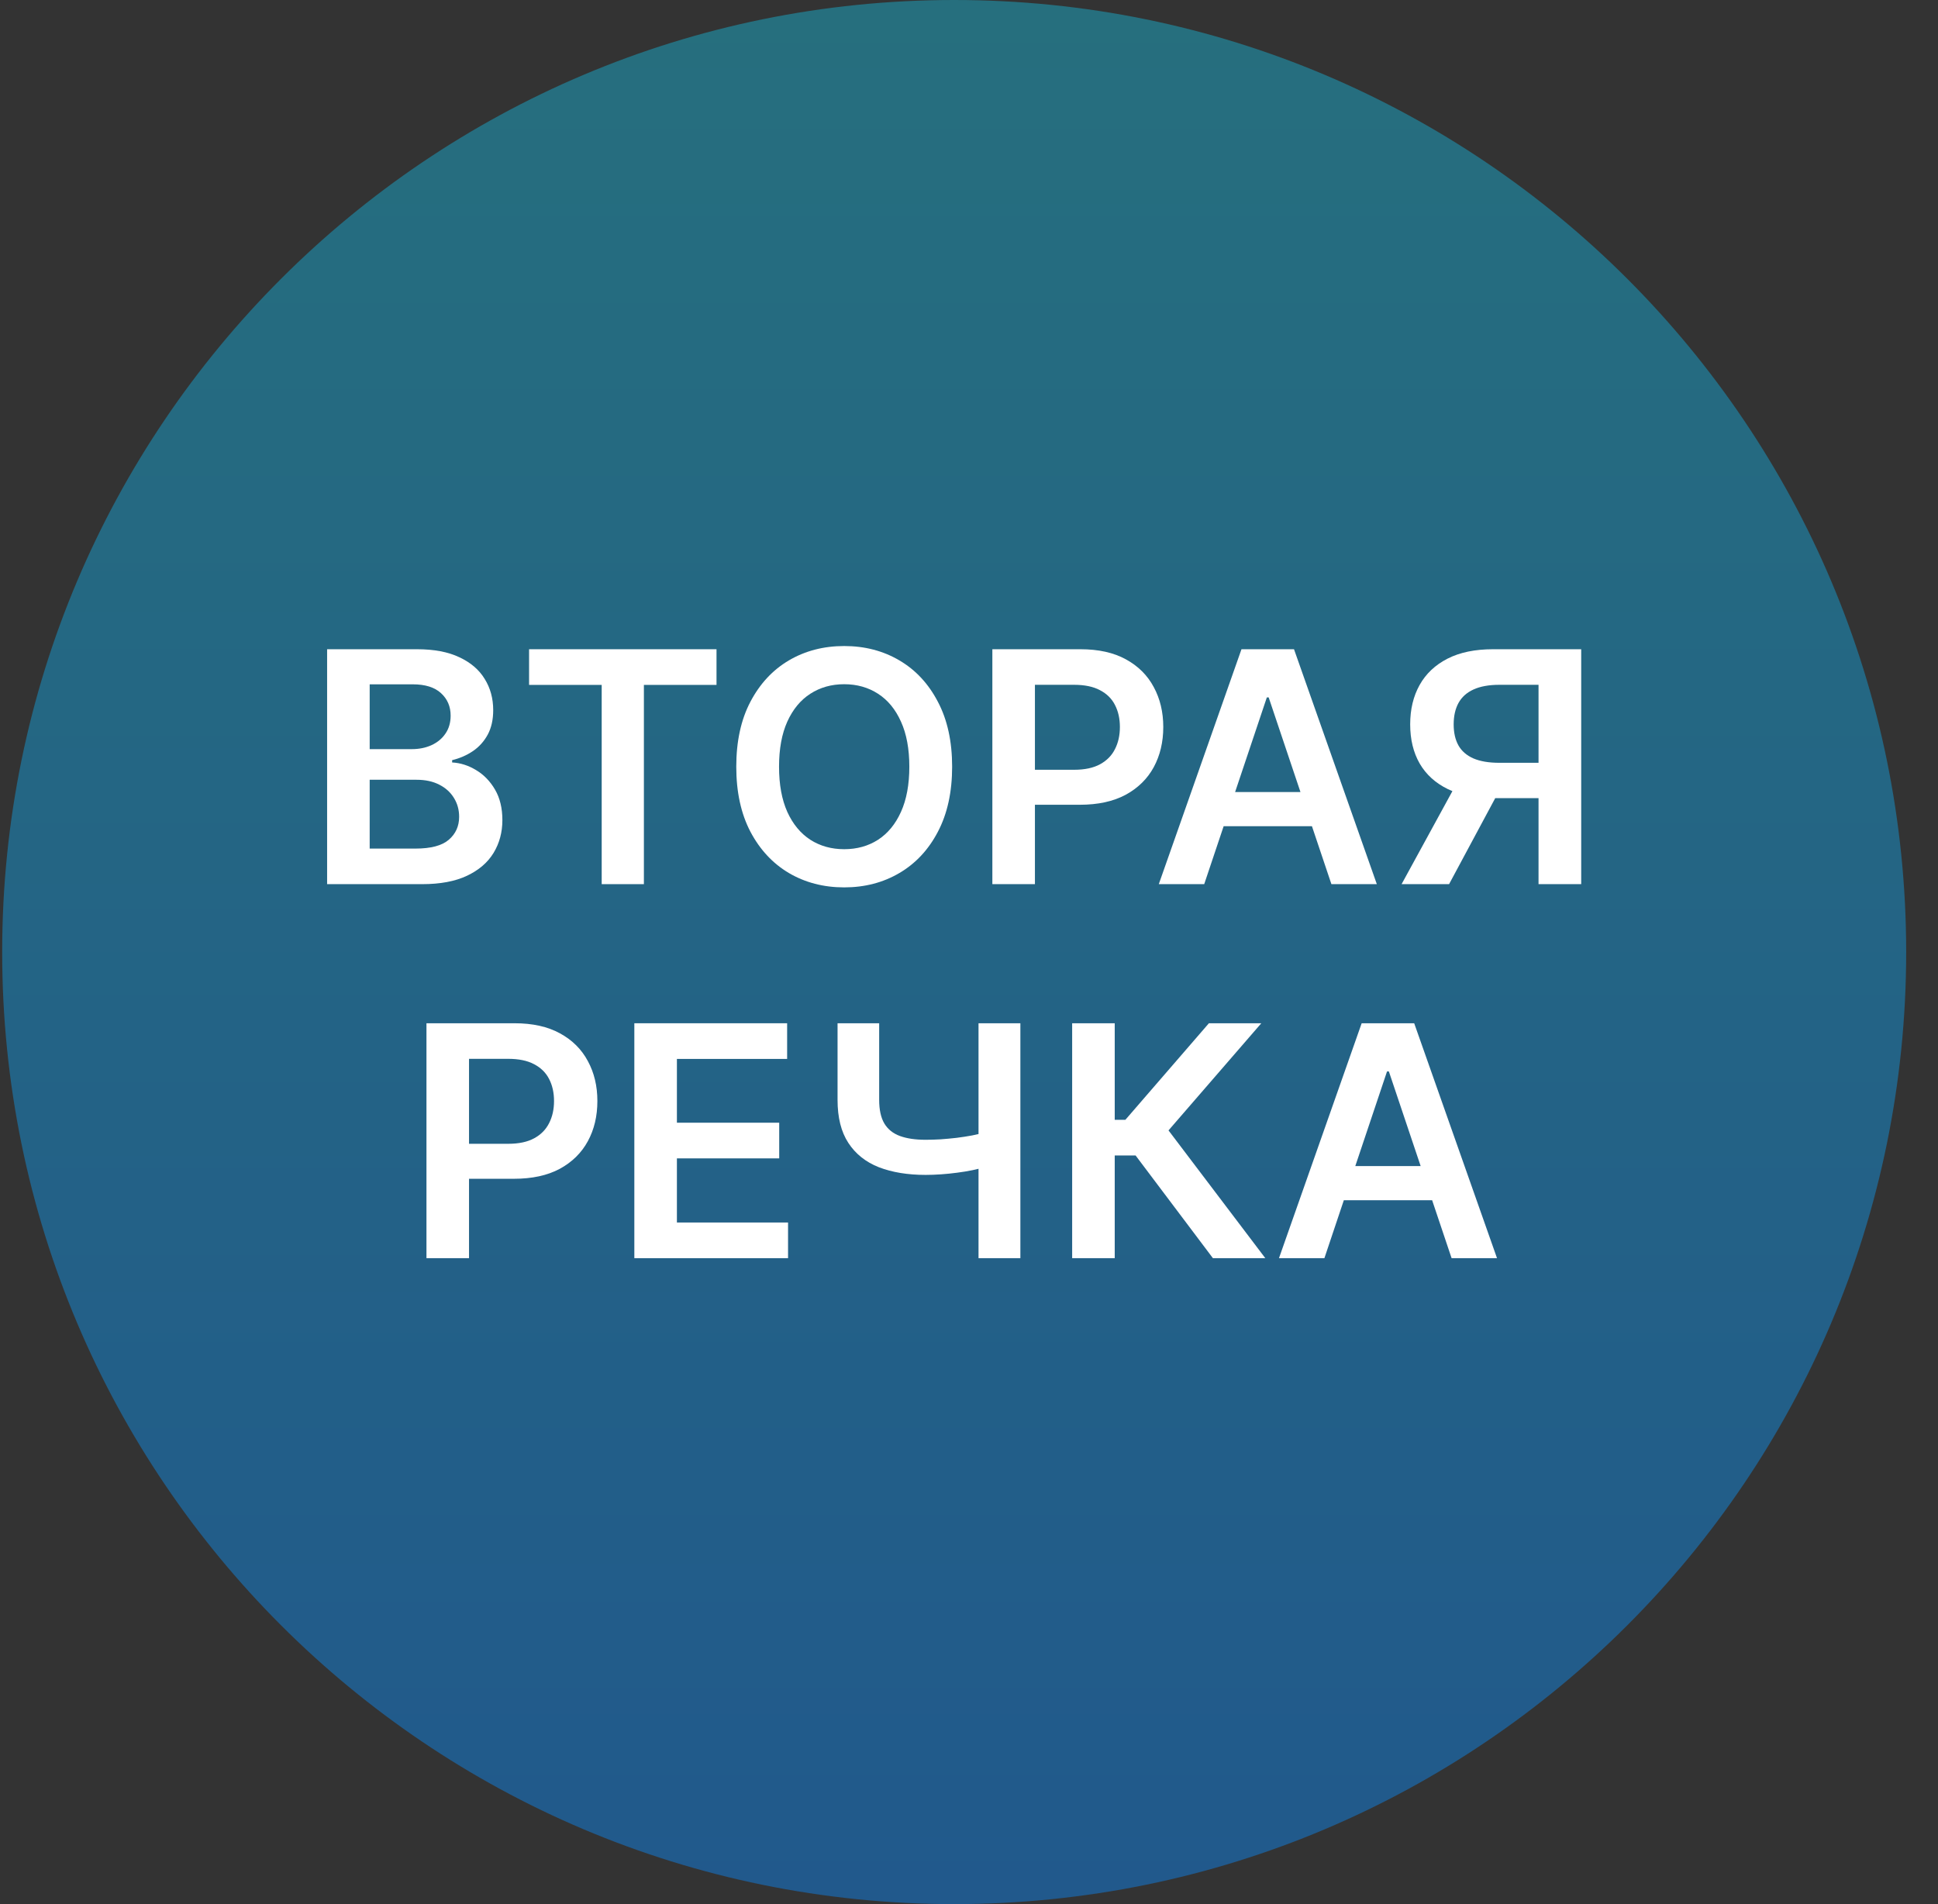 <svg width="57" height="56" viewBox="0 0 57 56" fill="none" xmlns="http://www.w3.org/2000/svg">
<rect x="0" y="0" width="57" height="56" fill="#333333" stroke="none"/>
<g clip-path="url(#clip0_4447_37)">
<path d="M56.064 28C56.064 12.536 43.528 0 28.064 0C12.6 0 0.064 12.536 0.064 28C0.064 43.464 12.6 56 28.064 56C43.528 56 56.064 43.464 56.064 28Z" fill="url(#paint0_linear_4447_37)"/>
<path d="M38.953 37.003H37.617L40.049 30.094H41.594L44.03 37.003H42.694L40.849 31.511H40.795L38.953 37.003ZM38.996 34.294H42.64V35.299H38.996V34.294Z" fill="white"/>
<path d="M35.674 37.003L33.4 33.983H32.786V37.003H31.534V30.094H32.786V32.934H33.099L35.556 30.094H37.097L34.368 33.245L37.215 37.003H35.674Z" fill="white"/>
<path d="M24.634 30.094H25.858V32.347C25.858 32.64 25.909 32.871 26.01 33.042C26.113 33.213 26.266 33.336 26.469 33.41C26.671 33.484 26.923 33.521 27.224 33.521C27.359 33.521 27.504 33.517 27.66 33.508C27.817 33.497 27.976 33.482 28.135 33.464C28.295 33.444 28.448 33.42 28.594 33.393C28.74 33.364 28.871 33.332 28.985 33.299V34.318C28.871 34.353 28.742 34.386 28.601 34.415C28.459 34.444 28.31 34.469 28.152 34.489C27.995 34.51 27.837 34.526 27.68 34.537C27.522 34.548 27.371 34.554 27.224 34.554C26.696 34.554 26.237 34.478 25.848 34.328C25.461 34.175 25.162 33.936 24.951 33.612C24.739 33.288 24.634 32.867 24.634 32.347V30.094ZM28.78 30.094H30.011V37.003H28.78V30.094Z" fill="white"/>
<path d="M18.657 37.003V30.094H23.151V31.143H19.909V33.019H22.918V34.068H19.909V35.954H23.178V37.003H18.657Z" fill="white"/>
<path d="M12.543 37.003V30.094H15.134C15.665 30.094 16.11 30.193 16.47 30.391C16.832 30.588 17.106 30.861 17.29 31.207C17.477 31.551 17.57 31.942 17.57 32.381C17.57 32.824 17.477 33.218 17.29 33.562C17.103 33.906 16.828 34.177 16.464 34.375C16.099 34.571 15.65 34.668 15.117 34.668H13.4V33.639H14.949C15.259 33.639 15.513 33.585 15.711 33.477C15.909 33.37 16.055 33.221 16.15 33.032C16.247 32.843 16.295 32.626 16.295 32.381C16.295 32.136 16.247 31.92 16.15 31.733C16.055 31.547 15.908 31.402 15.708 31.298C15.51 31.192 15.255 31.14 14.942 31.14H13.795V37.003H12.543Z" fill="white"/>
<path d="M46.506 26.003H45.251V20.14H44.104C43.794 20.14 43.538 20.186 43.338 20.278C43.14 20.368 42.993 20.5 42.896 20.676C42.802 20.849 42.755 21.058 42.755 21.303C42.755 21.549 42.802 21.756 42.896 21.924C42.991 22.091 43.137 22.218 43.335 22.305C43.535 22.391 43.789 22.434 44.097 22.434H45.777V23.473H43.929C43.398 23.473 42.95 23.385 42.586 23.209C42.222 23.032 41.945 22.781 41.756 22.457C41.569 22.131 41.476 21.747 41.476 21.303C41.476 20.863 41.568 20.477 41.753 20.146C41.939 19.813 42.214 19.555 42.576 19.37C42.938 19.186 43.383 19.094 43.912 19.094H46.506V26.003ZM42.934 22.872H44.3L42.62 26.003H41.223L42.934 22.872Z" fill="white"/>
<path d="M35.418 26.003H34.082L36.514 19.094H38.059L40.495 26.003H39.159L37.314 20.511H37.26L35.418 26.003ZM35.462 23.294H39.105V24.299H35.462V23.294Z" fill="white"/>
<path d="M29.187 26.003V19.094H31.778C32.309 19.094 32.754 19.193 33.114 19.391C33.476 19.588 33.749 19.861 33.934 20.207C34.12 20.551 34.214 20.942 34.214 21.381C34.214 21.824 34.12 22.218 33.934 22.562C33.747 22.906 33.471 23.177 33.107 23.375C32.743 23.57 32.294 23.668 31.761 23.668H30.044V22.639H31.592C31.903 22.639 32.157 22.585 32.355 22.477C32.553 22.369 32.699 22.221 32.793 22.032C32.89 21.843 32.938 21.626 32.938 21.381C32.938 21.136 32.89 20.92 32.793 20.733C32.699 20.547 32.552 20.402 32.351 20.298C32.154 20.192 31.898 20.14 31.586 20.14H30.439V26.003H29.187Z" fill="white"/>
<path d="M28.004 22.549C28.004 23.293 27.864 23.931 27.585 24.462C27.309 24.99 26.931 25.395 26.452 25.676C25.975 25.957 25.434 26.098 24.829 26.098C24.224 26.098 23.682 25.957 23.203 25.676C22.726 25.393 22.349 24.987 22.07 24.459C21.793 23.928 21.655 23.291 21.655 22.549C21.655 21.805 21.793 21.168 22.07 20.64C22.349 20.109 22.726 19.703 23.203 19.422C23.682 19.141 24.224 19 24.829 19C25.434 19 25.975 19.141 26.452 19.422C26.931 19.703 27.309 20.109 27.585 20.64C27.864 21.168 28.004 21.805 28.004 22.549ZM26.745 22.549C26.745 22.025 26.663 21.583 26.499 21.223C26.337 20.861 26.112 20.588 25.824 20.403C25.537 20.217 25.205 20.123 24.829 20.123C24.454 20.123 24.122 20.217 23.834 20.403C23.546 20.588 23.32 20.861 23.156 21.223C22.994 21.583 22.913 22.025 22.913 22.549C22.913 23.073 22.994 23.516 23.156 23.878C23.32 24.238 23.546 24.511 23.834 24.698C24.122 24.882 24.454 24.975 24.829 24.975C25.205 24.975 25.537 24.882 25.824 24.698C26.112 24.511 26.337 24.238 26.499 23.878C26.663 23.516 26.745 23.073 26.745 22.549Z" fill="white"/>
<path d="M15.561 20.143V19.094H21.074V20.143H18.938V26.003H17.697V20.143H15.561Z" fill="white"/>
<path d="M9.621 26.003V19.094H12.266C12.765 19.094 13.18 19.172 13.511 19.33C13.844 19.485 14.092 19.698 14.256 19.968C14.423 20.237 14.506 20.543 14.506 20.885C14.506 21.166 14.452 21.407 14.344 21.607C14.236 21.805 14.091 21.966 13.909 22.09C13.727 22.213 13.523 22.302 13.298 22.356V22.424C13.543 22.437 13.778 22.512 14.003 22.649C14.23 22.784 14.416 22.976 14.56 23.223C14.704 23.47 14.776 23.77 14.776 24.12C14.776 24.478 14.689 24.8 14.516 25.085C14.343 25.369 14.082 25.592 13.733 25.757C13.385 25.921 12.946 26.003 12.418 26.003H9.621ZM10.873 24.957H12.219C12.673 24.957 13 24.87 13.2 24.697C13.403 24.522 13.504 24.297 13.504 24.023C13.504 23.818 13.454 23.634 13.352 23.469C13.251 23.303 13.107 23.172 12.921 23.078C12.734 22.981 12.511 22.933 12.252 22.933H10.873V24.957ZM10.873 22.032H12.111C12.327 22.032 12.521 21.993 12.694 21.914C12.868 21.833 13.004 21.72 13.103 21.573C13.204 21.425 13.254 21.25 13.254 21.047C13.254 20.779 13.16 20.559 12.971 20.386C12.784 20.213 12.507 20.126 12.138 20.126H10.873V22.032Z" fill="white"/>
</g>
<defs>
<linearGradient id="paint0_linear_4447_37" x1="28.064" y1="0" x2="28.064" y2="56" gradientUnits="userSpaceOnUse">
<stop stop-color="#266F7E"/>
<stop offset="1" stop-color="#21598C"/>
</linearGradient>
<clipPath id="clip0_4447_37">
<rect width="56" height="56" fill="white" transform="translate(0.064)"/>
</clipPath>
</defs>
</svg>
